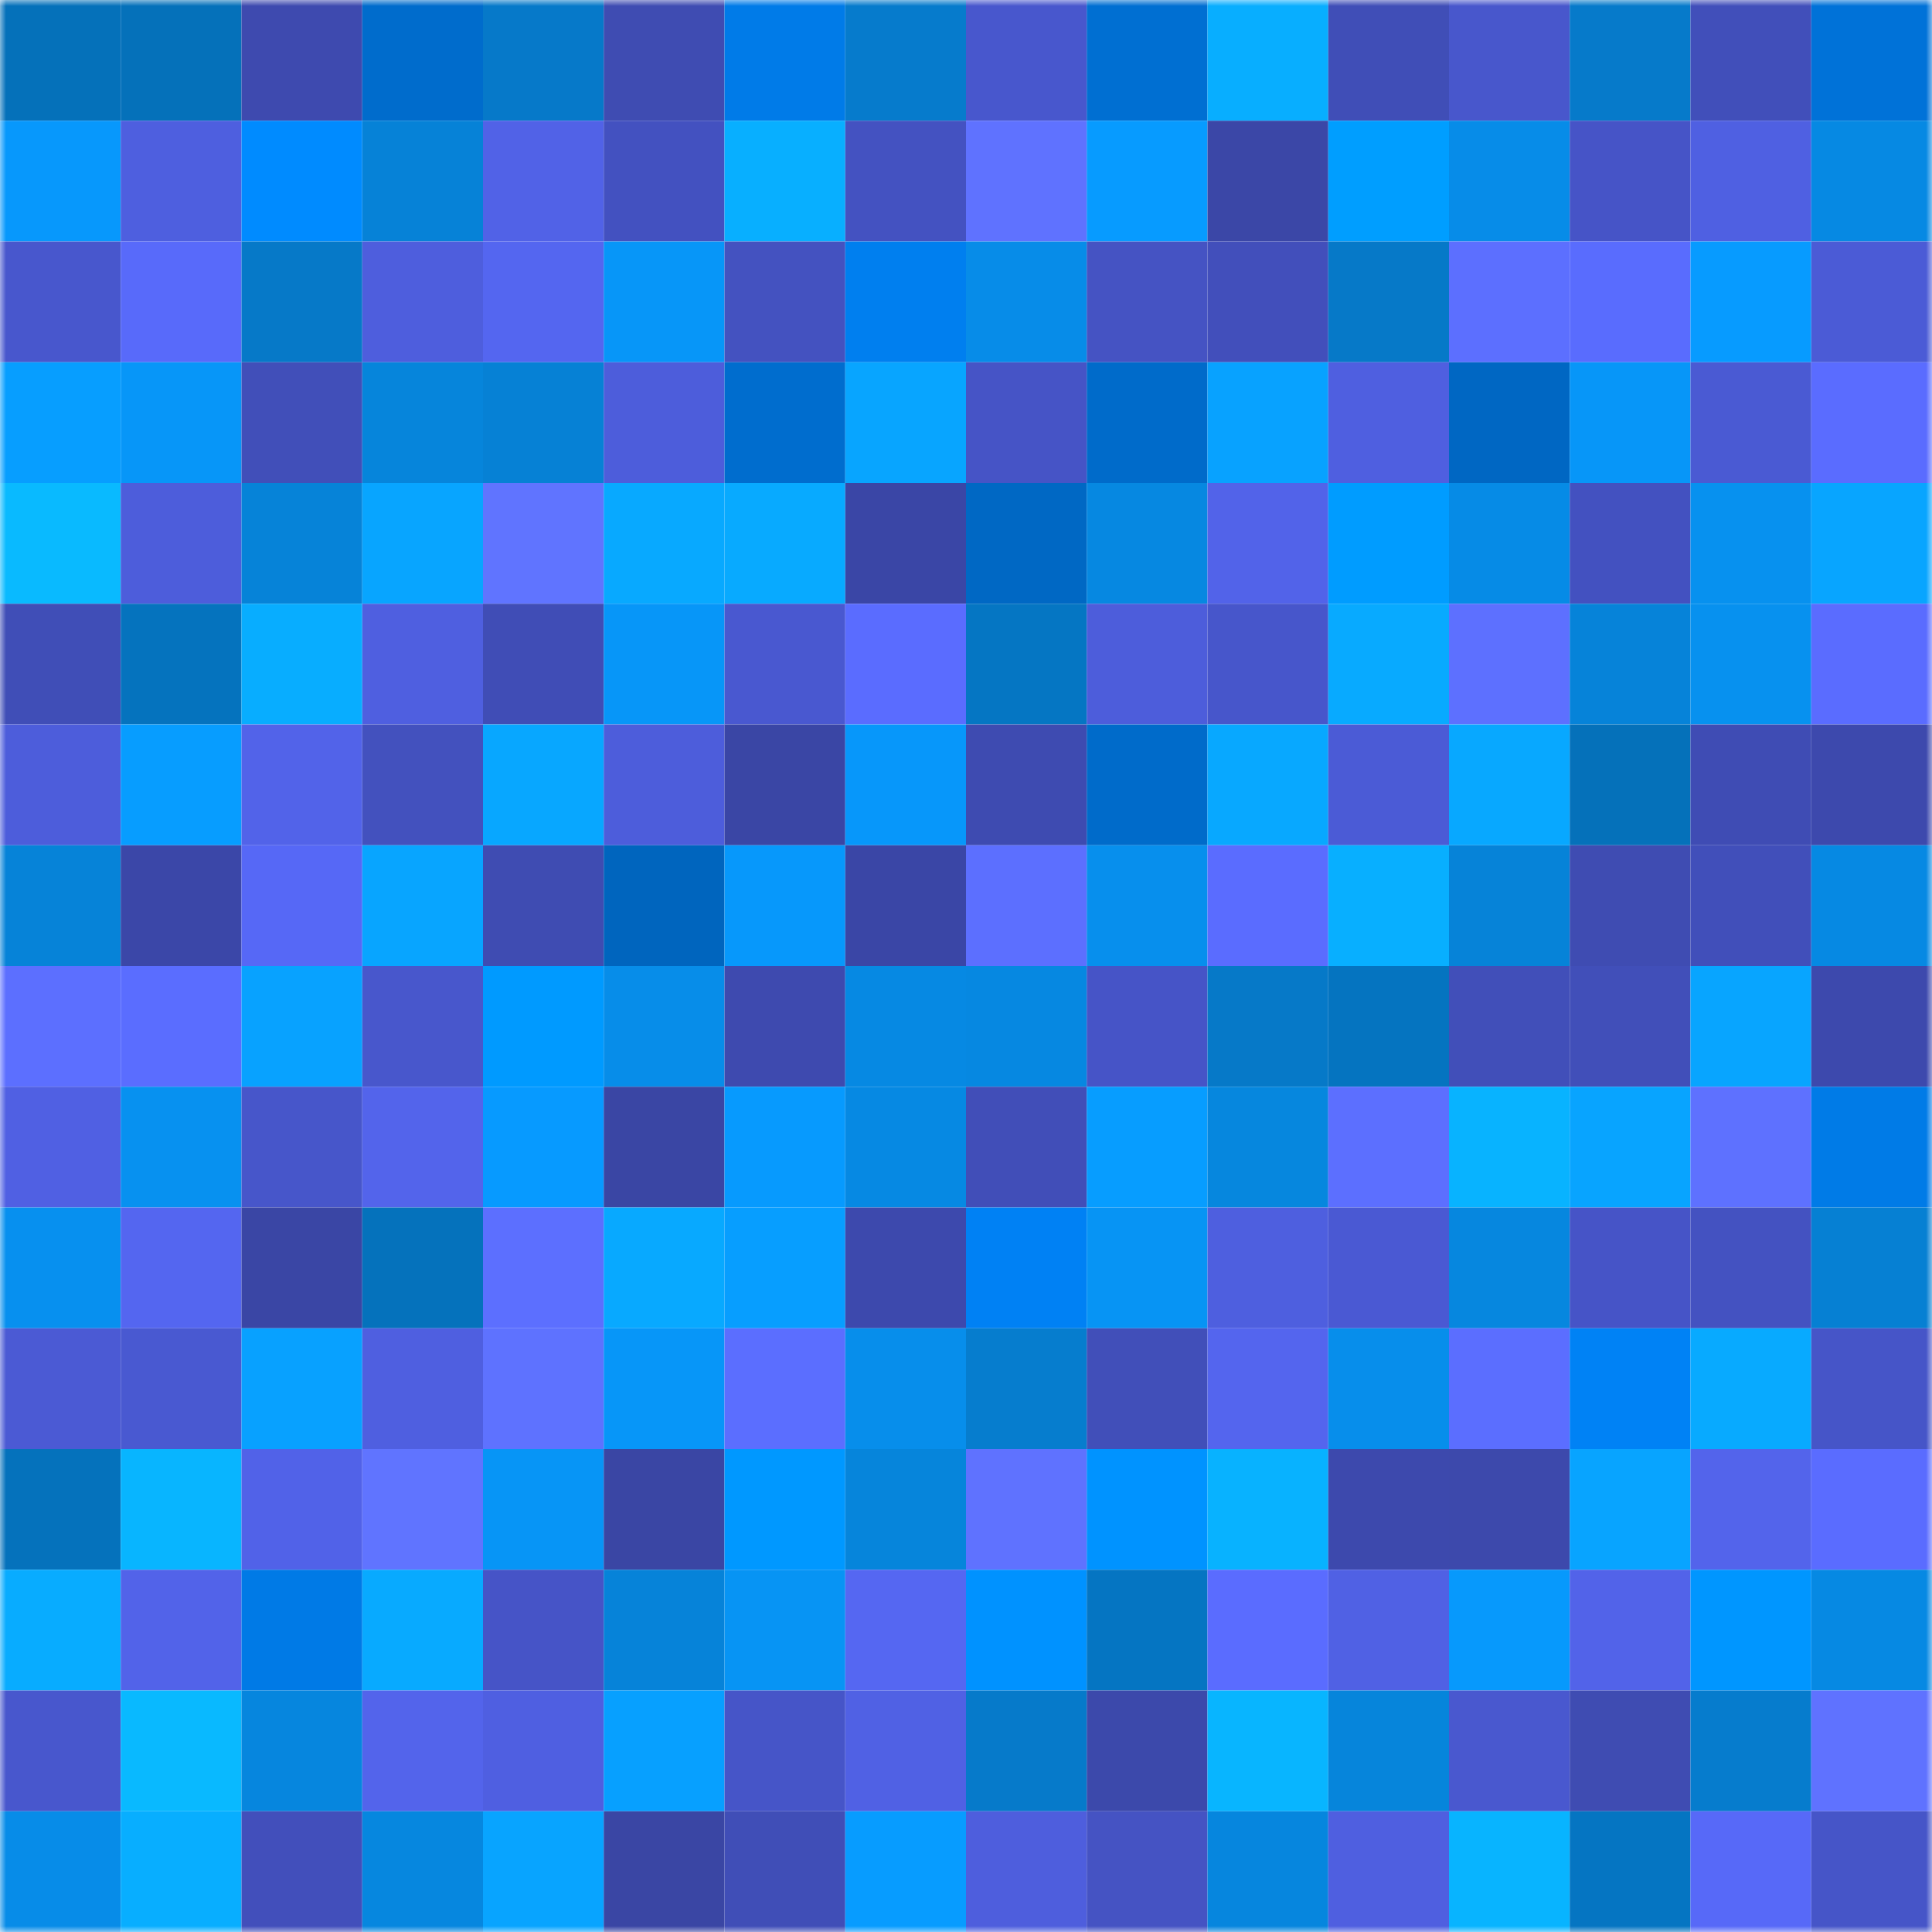 <svg viewBox="0 0 160 160" fill="none" role="img" xmlns="http://www.w3.org/2000/svg" width="240" height="240" name="ens%2Cpann.eth"><mask id="1902082082" mask-type="alpha" maskUnits="userSpaceOnUse" x="0" y="0" width="160" height="160"><rect width="160" height="160" fill="#FFFFFF"></rect></mask><g mask="url(#1902082082)"><rect x="0" y="0" width="10" height="10" fill="#0571ba"></rect><rect x="10" y="0" width="10" height="10" fill="#0571ba"></rect><rect x="20" y="0" width="10" height="10" fill="#3e4aaf"></rect><rect x="30" y="0" width="10" height="10" fill="#006ccc"></rect><rect x="40" y="0" width="10" height="10" fill="#0679c9"></rect><rect x="50" y="0" width="10" height="10" fill="#3f4cb2"></rect><rect x="60" y="0" width="10" height="10" fill="#007be8"></rect><rect x="70" y="0" width="10" height="10" fill="#067bcc"></rect><rect x="80" y="0" width="10" height="10" fill="#4857cd"></rect><rect x="90" y="0" width="10" height="10" fill="#006fd2"></rect><rect x="100" y="0" width="10" height="10" fill="#08aeff"></rect><rect x="110" y="0" width="10" height="10" fill="#404eb7"></rect><rect x="120" y="0" width="10" height="10" fill="#4857cc"></rect><rect x="130" y="0" width="10" height="10" fill="#067aca"></rect><rect x="140" y="0" width="10" height="10" fill="#414fba"></rect><rect x="150" y="0" width="10" height="10" fill="#0072d8"></rect><rect x="0" y="10" width="10" height="10" fill="#0798fc"></rect><rect x="10" y="10" width="10" height="10" fill="#4e5fdf"></rect><rect x="20" y="10" width="10" height="10" fill="#008bff"></rect><rect x="30" y="10" width="10" height="10" fill="#0682d7"></rect><rect x="40" y="10" width="10" height="10" fill="#5162e7"></rect><rect x="50" y="10" width="10" height="10" fill="#4351c0"></rect><rect x="60" y="10" width="10" height="10" fill="#08afff"></rect><rect x="70" y="10" width="10" height="10" fill="#4452c1"></rect><rect x="80" y="10" width="10" height="10" fill="#5f72ff"></rect><rect x="90" y="10" width="10" height="10" fill="#079bff"></rect><rect x="100" y="10" width="10" height="10" fill="#3b47a7"></rect><rect x="110" y="10" width="10" height="10" fill="#009eff"></rect><rect x="120" y="10" width="10" height="10" fill="#078ce8"></rect><rect x="130" y="10" width="10" height="10" fill="#4654c7"></rect><rect x="140" y="10" width="10" height="10" fill="#4f60e2"></rect><rect x="150" y="10" width="10" height="10" fill="#0689e3"></rect><rect x="0" y="20" width="10" height="10" fill="#4857cd"></rect><rect x="10" y="20" width="10" height="10" fill="#586afa"></rect><rect x="20" y="20" width="10" height="10" fill="#0679c8"></rect><rect x="30" y="20" width="10" height="10" fill="#4e5edd"></rect><rect x="40" y="20" width="10" height="10" fill="#5466f0"></rect><rect x="50" y="20" width="10" height="10" fill="#0796f8"></rect><rect x="60" y="20" width="10" height="10" fill="#4452c0"></rect><rect x="70" y="20" width="10" height="10" fill="#007fef"></rect><rect x="80" y="20" width="10" height="10" fill="#078ce8"></rect><rect x="90" y="20" width="10" height="10" fill="#4553c3"></rect><rect x="100" y="20" width="10" height="10" fill="#424fbb"></rect><rect x="110" y="20" width="10" height="10" fill="#0679c8"></rect><rect x="120" y="20" width="10" height="10" fill="#5c6fff"></rect><rect x="130" y="20" width="10" height="10" fill="#596cfe"></rect><rect x="140" y="20" width="10" height="10" fill="#079bff"></rect><rect x="150" y="20" width="10" height="10" fill="#4b5bd6"></rect><rect x="0" y="30" width="10" height="10" fill="#079eff"></rect><rect x="10" y="30" width="10" height="10" fill="#0796f8"></rect><rect x="20" y="30" width="10" height="10" fill="#414fb9"></rect><rect x="30" y="30" width="10" height="10" fill="#0685db"></rect><rect x="40" y="30" width="10" height="10" fill="#0681d5"></rect><rect x="50" y="30" width="10" height="10" fill="#4d5ddb"></rect><rect x="60" y="30" width="10" height="10" fill="#006dce"></rect><rect x="70" y="30" width="10" height="10" fill="#08a5ff"></rect><rect x="80" y="30" width="10" height="10" fill="#4654c6"></rect><rect x="90" y="30" width="10" height="10" fill="#006bca"></rect><rect x="100" y="30" width="10" height="10" fill="#08a2ff"></rect><rect x="110" y="30" width="10" height="10" fill="#4f5fe0"></rect><rect x="120" y="30" width="10" height="10" fill="#0067c3"></rect><rect x="130" y="30" width="10" height="10" fill="#0796f8"></rect><rect x="140" y="30" width="10" height="10" fill="#4a5ad3"></rect><rect x="150" y="30" width="10" height="10" fill="#5a6cff"></rect><rect x="0" y="40" width="10" height="10" fill="#09baff"></rect><rect x="10" y="40" width="10" height="10" fill="#4d5ddb"></rect><rect x="20" y="40" width="10" height="10" fill="#0683d8"></rect><rect x="30" y="40" width="10" height="10" fill="#08a5ff"></rect><rect x="40" y="40" width="10" height="10" fill="#6074ff"></rect><rect x="50" y="40" width="10" height="10" fill="#08a9ff"></rect><rect x="60" y="40" width="10" height="10" fill="#08aaff"></rect><rect x="70" y="40" width="10" height="10" fill="#3a46a6"></rect><rect x="80" y="40" width="10" height="10" fill="#0068c4"></rect><rect x="90" y="40" width="10" height="10" fill="#0688e1"></rect><rect x="100" y="40" width="10" height="10" fill="#5263e9"></rect><rect x="110" y="40" width="10" height="10" fill="#009cff"></rect><rect x="120" y="40" width="10" height="10" fill="#068be6"></rect><rect x="130" y="40" width="10" height="10" fill="#4351c0"></rect><rect x="140" y="40" width="10" height="10" fill="#0791ef"></rect><rect x="150" y="40" width="10" height="10" fill="#08a5ff"></rect><rect x="0" y="50" width="10" height="10" fill="#404eb7"></rect><rect x="10" y="50" width="10" height="10" fill="#0573be"></rect><rect x="20" y="50" width="10" height="10" fill="#08adff"></rect><rect x="30" y="50" width="10" height="10" fill="#4f5fe0"></rect><rect x="40" y="50" width="10" height="10" fill="#404db6"></rect><rect x="50" y="50" width="10" height="10" fill="#0796f8"></rect><rect x="60" y="50" width="10" height="10" fill="#4958d0"></rect><rect x="70" y="50" width="10" height="10" fill="#5a6cff"></rect><rect x="80" y="50" width="10" height="10" fill="#0576c3"></rect><rect x="90" y="50" width="10" height="10" fill="#4d5ddb"></rect><rect x="100" y="50" width="10" height="10" fill="#4756cb"></rect><rect x="110" y="50" width="10" height="10" fill="#08aaff"></rect><rect x="120" y="50" width="10" height="10" fill="#5d70ff"></rect><rect x="130" y="50" width="10" height="10" fill="#0683d9"></rect><rect x="140" y="50" width="10" height="10" fill="#0791ef"></rect><rect x="150" y="50" width="10" height="10" fill="#5a6cff"></rect><rect x="0" y="60" width="10" height="10" fill="#4d5ddb"></rect><rect x="10" y="60" width="10" height="10" fill="#079dff"></rect><rect x="20" y="60" width="10" height="10" fill="#5263e9"></rect><rect x="30" y="60" width="10" height="10" fill="#4351be"></rect><rect x="40" y="60" width="10" height="10" fill="#08a7ff"></rect><rect x="50" y="60" width="10" height="10" fill="#4d5ddb"></rect><rect x="60" y="60" width="10" height="10" fill="#3a46a5"></rect><rect x="70" y="60" width="10" height="10" fill="#0797fa"></rect><rect x="80" y="60" width="10" height="10" fill="#3e4bb1"></rect><rect x="90" y="60" width="10" height="10" fill="#006bca"></rect><rect x="100" y="60" width="10" height="10" fill="#08a8ff"></rect><rect x="110" y="60" width="10" height="10" fill="#4b5bd6"></rect><rect x="120" y="60" width="10" height="10" fill="#08a8ff"></rect><rect x="130" y="60" width="10" height="10" fill="#0571ba"></rect><rect x="140" y="60" width="10" height="10" fill="#3f4cb4"></rect><rect x="150" y="60" width="10" height="10" fill="#3d49ad"></rect><rect x="0" y="70" width="10" height="10" fill="#0683d8"></rect><rect x="10" y="70" width="10" height="10" fill="#3b47a8"></rect><rect x="20" y="70" width="10" height="10" fill="#5668f6"></rect><rect x="30" y="70" width="10" height="10" fill="#08a5ff"></rect><rect x="40" y="70" width="10" height="10" fill="#3f4cb2"></rect><rect x="50" y="70" width="10" height="10" fill="#0065be"></rect><rect x="60" y="70" width="10" height="10" fill="#0798fb"></rect><rect x="70" y="70" width="10" height="10" fill="#3a46a6"></rect><rect x="80" y="70" width="10" height="10" fill="#5c6fff"></rect><rect x="90" y="70" width="10" height="10" fill="#078fed"></rect><rect x="100" y="70" width="10" height="10" fill="#5a6cff"></rect><rect x="110" y="70" width="10" height="10" fill="#08afff"></rect><rect x="120" y="70" width="10" height="10" fill="#0683d8"></rect><rect x="130" y="70" width="10" height="10" fill="#3f4cb2"></rect><rect x="140" y="70" width="10" height="10" fill="#414fba"></rect><rect x="150" y="70" width="10" height="10" fill="#0689e3"></rect><rect x="0" y="80" width="10" height="10" fill="#5c6fff"></rect><rect x="10" y="80" width="10" height="10" fill="#5a6dff"></rect><rect x="20" y="80" width="10" height="10" fill="#08a2ff"></rect><rect x="30" y="80" width="10" height="10" fill="#4857cc"></rect><rect x="40" y="80" width="10" height="10" fill="#009aff"></rect><rect x="50" y="80" width="10" height="10" fill="#078de9"></rect><rect x="60" y="80" width="10" height="10" fill="#3e4aaf"></rect><rect x="70" y="80" width="10" height="10" fill="#0689e3"></rect><rect x="80" y="80" width="10" height="10" fill="#0688e1"></rect><rect x="90" y="80" width="10" height="10" fill="#4654c7"></rect><rect x="100" y="80" width="10" height="10" fill="#0679c8"></rect><rect x="110" y="80" width="10" height="10" fill="#0574c0"></rect><rect x="120" y="80" width="10" height="10" fill="#414fb9"></rect><rect x="130" y="80" width="10" height="10" fill="#414fb9"></rect><rect x="140" y="80" width="10" height="10" fill="#08a5ff"></rect><rect x="150" y="80" width="10" height="10" fill="#3d49ad"></rect><rect x="0" y="90" width="10" height="10" fill="#5060e3"></rect><rect x="10" y="90" width="10" height="10" fill="#0791f0"></rect><rect x="20" y="90" width="10" height="10" fill="#4756ca"></rect><rect x="30" y="90" width="10" height="10" fill="#5364eb"></rect><rect x="40" y="90" width="10" height="10" fill="#079aff"></rect><rect x="50" y="90" width="10" height="10" fill="#3a46a4"></rect><rect x="60" y="90" width="10" height="10" fill="#079afe"></rect><rect x="70" y="90" width="10" height="10" fill="#0689e3"></rect><rect x="80" y="90" width="10" height="10" fill="#414eb8"></rect><rect x="90" y="90" width="10" height="10" fill="#079dff"></rect><rect x="100" y="90" width="10" height="10" fill="#0687de"></rect><rect x="110" y="90" width="10" height="10" fill="#5c6fff"></rect><rect x="120" y="90" width="10" height="10" fill="#08b3ff"></rect><rect x="130" y="90" width="10" height="10" fill="#08a4ff"></rect><rect x="140" y="90" width="10" height="10" fill="#5e71ff"></rect><rect x="150" y="90" width="10" height="10" fill="#007be7"></rect><rect x="0" y="100" width="10" height="10" fill="#0790ef"></rect><rect x="10" y="100" width="10" height="10" fill="#5466f0"></rect><rect x="20" y="100" width="10" height="10" fill="#3a46a5"></rect><rect x="30" y="100" width="10" height="10" fill="#0572bc"></rect><rect x="40" y="100" width="10" height="10" fill="#5c6fff"></rect><rect x="50" y="100" width="10" height="10" fill="#08a9ff"></rect><rect x="60" y="100" width="10" height="10" fill="#079eff"></rect><rect x="70" y="100" width="10" height="10" fill="#3d49ad"></rect><rect x="80" y="100" width="10" height="10" fill="#0081f4"></rect><rect x="90" y="100" width="10" height="10" fill="#0794f4"></rect><rect x="100" y="100" width="10" height="10" fill="#4e5fdf"></rect><rect x="110" y="100" width="10" height="10" fill="#4a59d3"></rect><rect x="120" y="100" width="10" height="10" fill="#0687df"></rect><rect x="130" y="100" width="10" height="10" fill="#4654c7"></rect><rect x="140" y="100" width="10" height="10" fill="#4452c1"></rect><rect x="150" y="100" width="10" height="10" fill="#0680d3"></rect><rect x="0" y="110" width="10" height="10" fill="#4b5ad4"></rect><rect x="10" y="110" width="10" height="10" fill="#4959d1"></rect><rect x="20" y="110" width="10" height="10" fill="#08a1ff"></rect><rect x="30" y="110" width="10" height="10" fill="#4f5fe0"></rect><rect x="40" y="110" width="10" height="10" fill="#5e72ff"></rect><rect x="50" y="110" width="10" height="10" fill="#0796f8"></rect><rect x="60" y="110" width="10" height="10" fill="#5b6eff"></rect><rect x="70" y="110" width="10" height="10" fill="#078eeb"></rect><rect x="80" y="110" width="10" height="10" fill="#067dce"></rect><rect x="90" y="110" width="10" height="10" fill="#414fb9"></rect><rect x="100" y="110" width="10" height="10" fill="#5465ee"></rect><rect x="110" y="110" width="10" height="10" fill="#078eeb"></rect><rect x="120" y="110" width="10" height="10" fill="#5b6eff"></rect><rect x="130" y="110" width="10" height="10" fill="#0082f5"></rect><rect x="140" y="110" width="10" height="10" fill="#08aaff"></rect><rect x="150" y="110" width="10" height="10" fill="#4655c8"></rect><rect x="0" y="120" width="10" height="10" fill="#0572bc"></rect><rect x="10" y="120" width="10" height="10" fill="#08b5ff"></rect><rect x="20" y="120" width="10" height="10" fill="#5162e8"></rect><rect x="30" y="120" width="10" height="10" fill="#6074ff"></rect><rect x="40" y="120" width="10" height="10" fill="#0795f6"></rect><rect x="50" y="120" width="10" height="10" fill="#3a46a4"></rect><rect x="60" y="120" width="10" height="10" fill="#0098ff"></rect><rect x="70" y="120" width="10" height="10" fill="#0685db"></rect><rect x="80" y="120" width="10" height="10" fill="#5f72ff"></rect><rect x="90" y="120" width="10" height="10" fill="#0093ff"></rect><rect x="100" y="120" width="10" height="10" fill="#08b2ff"></rect><rect x="110" y="120" width="10" height="10" fill="#3d49ad"></rect><rect x="120" y="120" width="10" height="10" fill="#3d49ac"></rect><rect x="130" y="120" width="10" height="10" fill="#08a4ff"></rect><rect x="140" y="120" width="10" height="10" fill="#5364eb"></rect><rect x="150" y="120" width="10" height="10" fill="#5a6cff"></rect><rect x="0" y="130" width="10" height="10" fill="#08acff"></rect><rect x="10" y="130" width="10" height="10" fill="#5263e9"></rect><rect x="20" y="130" width="10" height="10" fill="#007ae6"></rect><rect x="30" y="130" width="10" height="10" fill="#08aaff"></rect><rect x="40" y="130" width="10" height="10" fill="#4654c7"></rect><rect x="50" y="130" width="10" height="10" fill="#0683d9"></rect><rect x="60" y="130" width="10" height="10" fill="#0794f4"></rect><rect x="70" y="130" width="10" height="10" fill="#5567f2"></rect><rect x="80" y="130" width="10" height="10" fill="#0092ff"></rect><rect x="90" y="130" width="10" height="10" fill="#0575c2"></rect><rect x="100" y="130" width="10" height="10" fill="#5a6cff"></rect><rect x="110" y="130" width="10" height="10" fill="#5061e4"></rect><rect x="120" y="130" width="10" height="10" fill="#0799fc"></rect><rect x="130" y="130" width="10" height="10" fill="#5263e9"></rect><rect x="140" y="130" width="10" height="10" fill="#0096ff"></rect><rect x="150" y="130" width="10" height="10" fill="#0689e3"></rect><rect x="0" y="140" width="10" height="10" fill="#4857cd"></rect><rect x="10" y="140" width="10" height="10" fill="#09b9ff"></rect><rect x="20" y="140" width="10" height="10" fill="#0686de"></rect><rect x="30" y="140" width="10" height="10" fill="#5364eb"></rect><rect x="40" y="140" width="10" height="10" fill="#4f5fe1"></rect><rect x="50" y="140" width="10" height="10" fill="#07a0ff"></rect><rect x="60" y="140" width="10" height="10" fill="#4655c8"></rect><rect x="70" y="140" width="10" height="10" fill="#5061e4"></rect><rect x="80" y="140" width="10" height="10" fill="#067aca"></rect><rect x="90" y="140" width="10" height="10" fill="#3c49ab"></rect><rect x="100" y="140" width="10" height="10" fill="#08b5ff"></rect><rect x="110" y="140" width="10" height="10" fill="#0685db"></rect><rect x="120" y="140" width="10" height="10" fill="#4958cf"></rect><rect x="130" y="140" width="10" height="10" fill="#3f4cb2"></rect><rect x="140" y="140" width="10" height="10" fill="#067ccd"></rect><rect x="150" y="140" width="10" height="10" fill="#5f72ff"></rect><rect x="0" y="150" width="10" height="10" fill="#078ce8"></rect><rect x="10" y="150" width="10" height="10" fill="#08aeff"></rect><rect x="20" y="150" width="10" height="10" fill="#424fbb"></rect><rect x="30" y="150" width="10" height="10" fill="#0687df"></rect><rect x="40" y="150" width="10" height="10" fill="#08a4ff"></rect><rect x="50" y="150" width="10" height="10" fill="#3a46a4"></rect><rect x="60" y="150" width="10" height="10" fill="#404eb7"></rect><rect x="70" y="150" width="10" height="10" fill="#079cff"></rect><rect x="80" y="150" width="10" height="10" fill="#4e5edd"></rect><rect x="90" y="150" width="10" height="10" fill="#4553c3"></rect><rect x="100" y="150" width="10" height="10" fill="#0686de"></rect><rect x="110" y="150" width="10" height="10" fill="#4f5fe0"></rect><rect x="120" y="150" width="10" height="10" fill="#08b4ff"></rect><rect x="130" y="150" width="10" height="10" fill="#0575c2"></rect><rect x="140" y="150" width="10" height="10" fill="#5769f8"></rect><rect x="150" y="150" width="10" height="10" fill="#4655c8"></rect></g></svg>